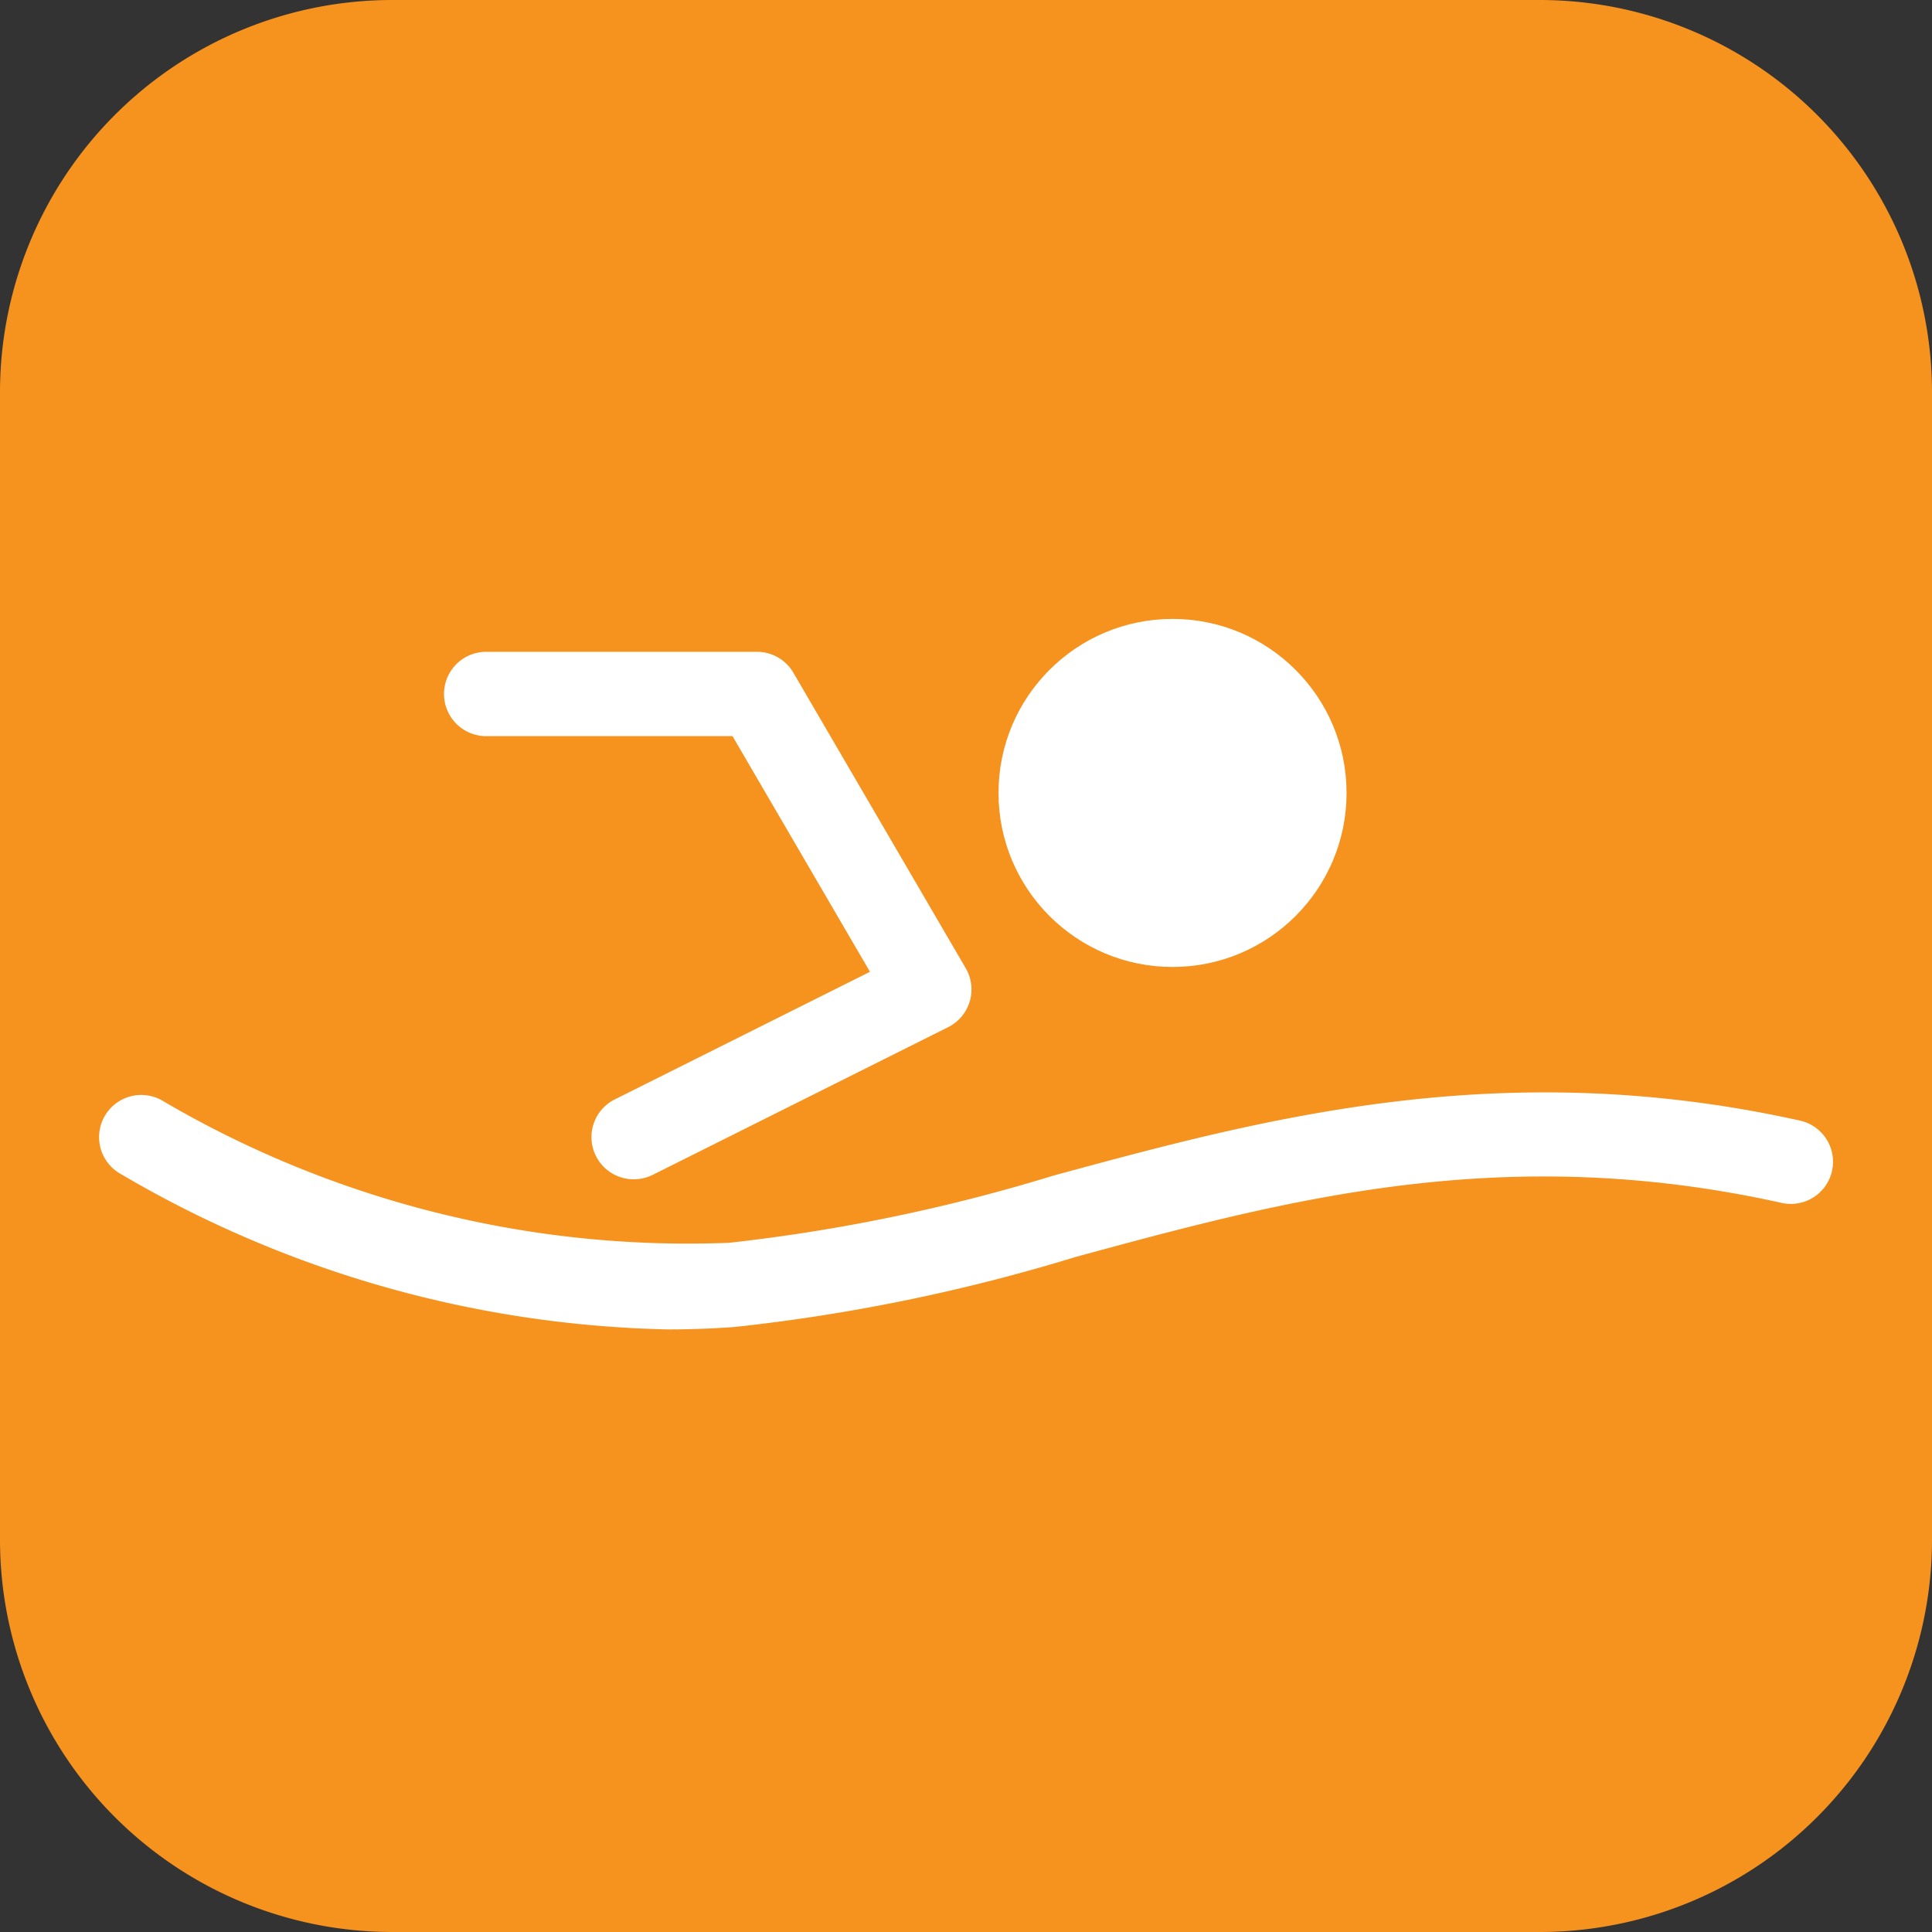 <?xml version="1.0" encoding="utf-8"?><svg xmlns="http://www.w3.org/2000/svg" width="40" height="40" viewBox="0 0 40 40">
  <rect x="0" y="0" width="40" height="40" fill="#333333" stroke="none"/>
  <g id="Gruppe_1137" data-name="Gruppe 1137" transform="translate(189.5 2021.5)">
    <g id="Gruppe_1127" data-name="Gruppe 1127">
      <path id="Pfad_3975" data-name="Pfad 3975" d="M8.122,0H31.878A8.122,8.122,0,0,1,40,8.122V31.878A8.122,8.122,0,0,1,31.878,40H8.122A8.122,8.122,0,0,1,0,31.878V8.122A8.122,8.122,0,0,1,8.122,0Z" transform="translate(-189.5 -2021.5)" fill="#f6931e"/>
    </g>
    <g id="Gruppe_1135" data-name="Gruppe 1135">
      <g id="Gruppe_1129" data-name="Gruppe 1129">
        <g id="Gruppe_1128" data-name="Gruppe 1128">
          <path id="Pfad_3973" data-name="Pfad 3973" d="M-175.664-1993.976a23.273,23.273,0,0,1-11.38-3.244.874.874,0,0,1-.268-1.206.874.874,0,0,1,1.205-.268h0a21.479,21.479,0,0,0,11.7,2.925,36.6,36.6,0,0,0,6.719-1.392c4.341-1.179,9.262-2.515,15.455-1.138a.873.873,0,0,1,.663,1.041.873.873,0,0,1-1.042.663c-5.774-1.283-10.27-.062-14.619,1.119a37.941,37.941,0,0,1-7.042,1.448C-174.744-1993.992-175.208-1993.976-175.664-1993.976Z" fill="#fff"/>
        </g>
      </g>
      <g id="Gruppe_1131" data-name="Gruppe 1131">
        <g id="Gruppe_1130" data-name="Gruppe 1130">
          <path id="Pfad_3974" data-name="Pfad 3974" d="M-176.381-1997.084a.873.873,0,0,1-.781-.483.873.873,0,0,1,.39-1.171l5.284-2.642-2.846-4.879h-5.1a.873.873,0,0,1-.873-.873.873.873,0,0,1,.873-.873h5.606a.872.872,0,0,1,.754.433l3.568,6.117a.871.871,0,0,1,.083.689.874.874,0,0,1-.446.532l-6.117,3.058A.875.875,0,0,1-176.381-1997.084Z" fill="#fff"/>
        </g>
      </g>
      <g id="Gruppe_1134" data-name="Gruppe 1134">
        <g id="Gruppe_1133" data-name="Gruppe 1133">
          <g id="Gruppe_1132" data-name="Gruppe 1132">
            <circle id="Ellipse_21" data-name="Ellipse 21" cx="3.603" cy="3.603" r="3.603" transform="translate(-168.827 -2008.686)" fill="#fff"/>
          </g>
        </g>
      </g>
    </g>
  </g>
</svg>
